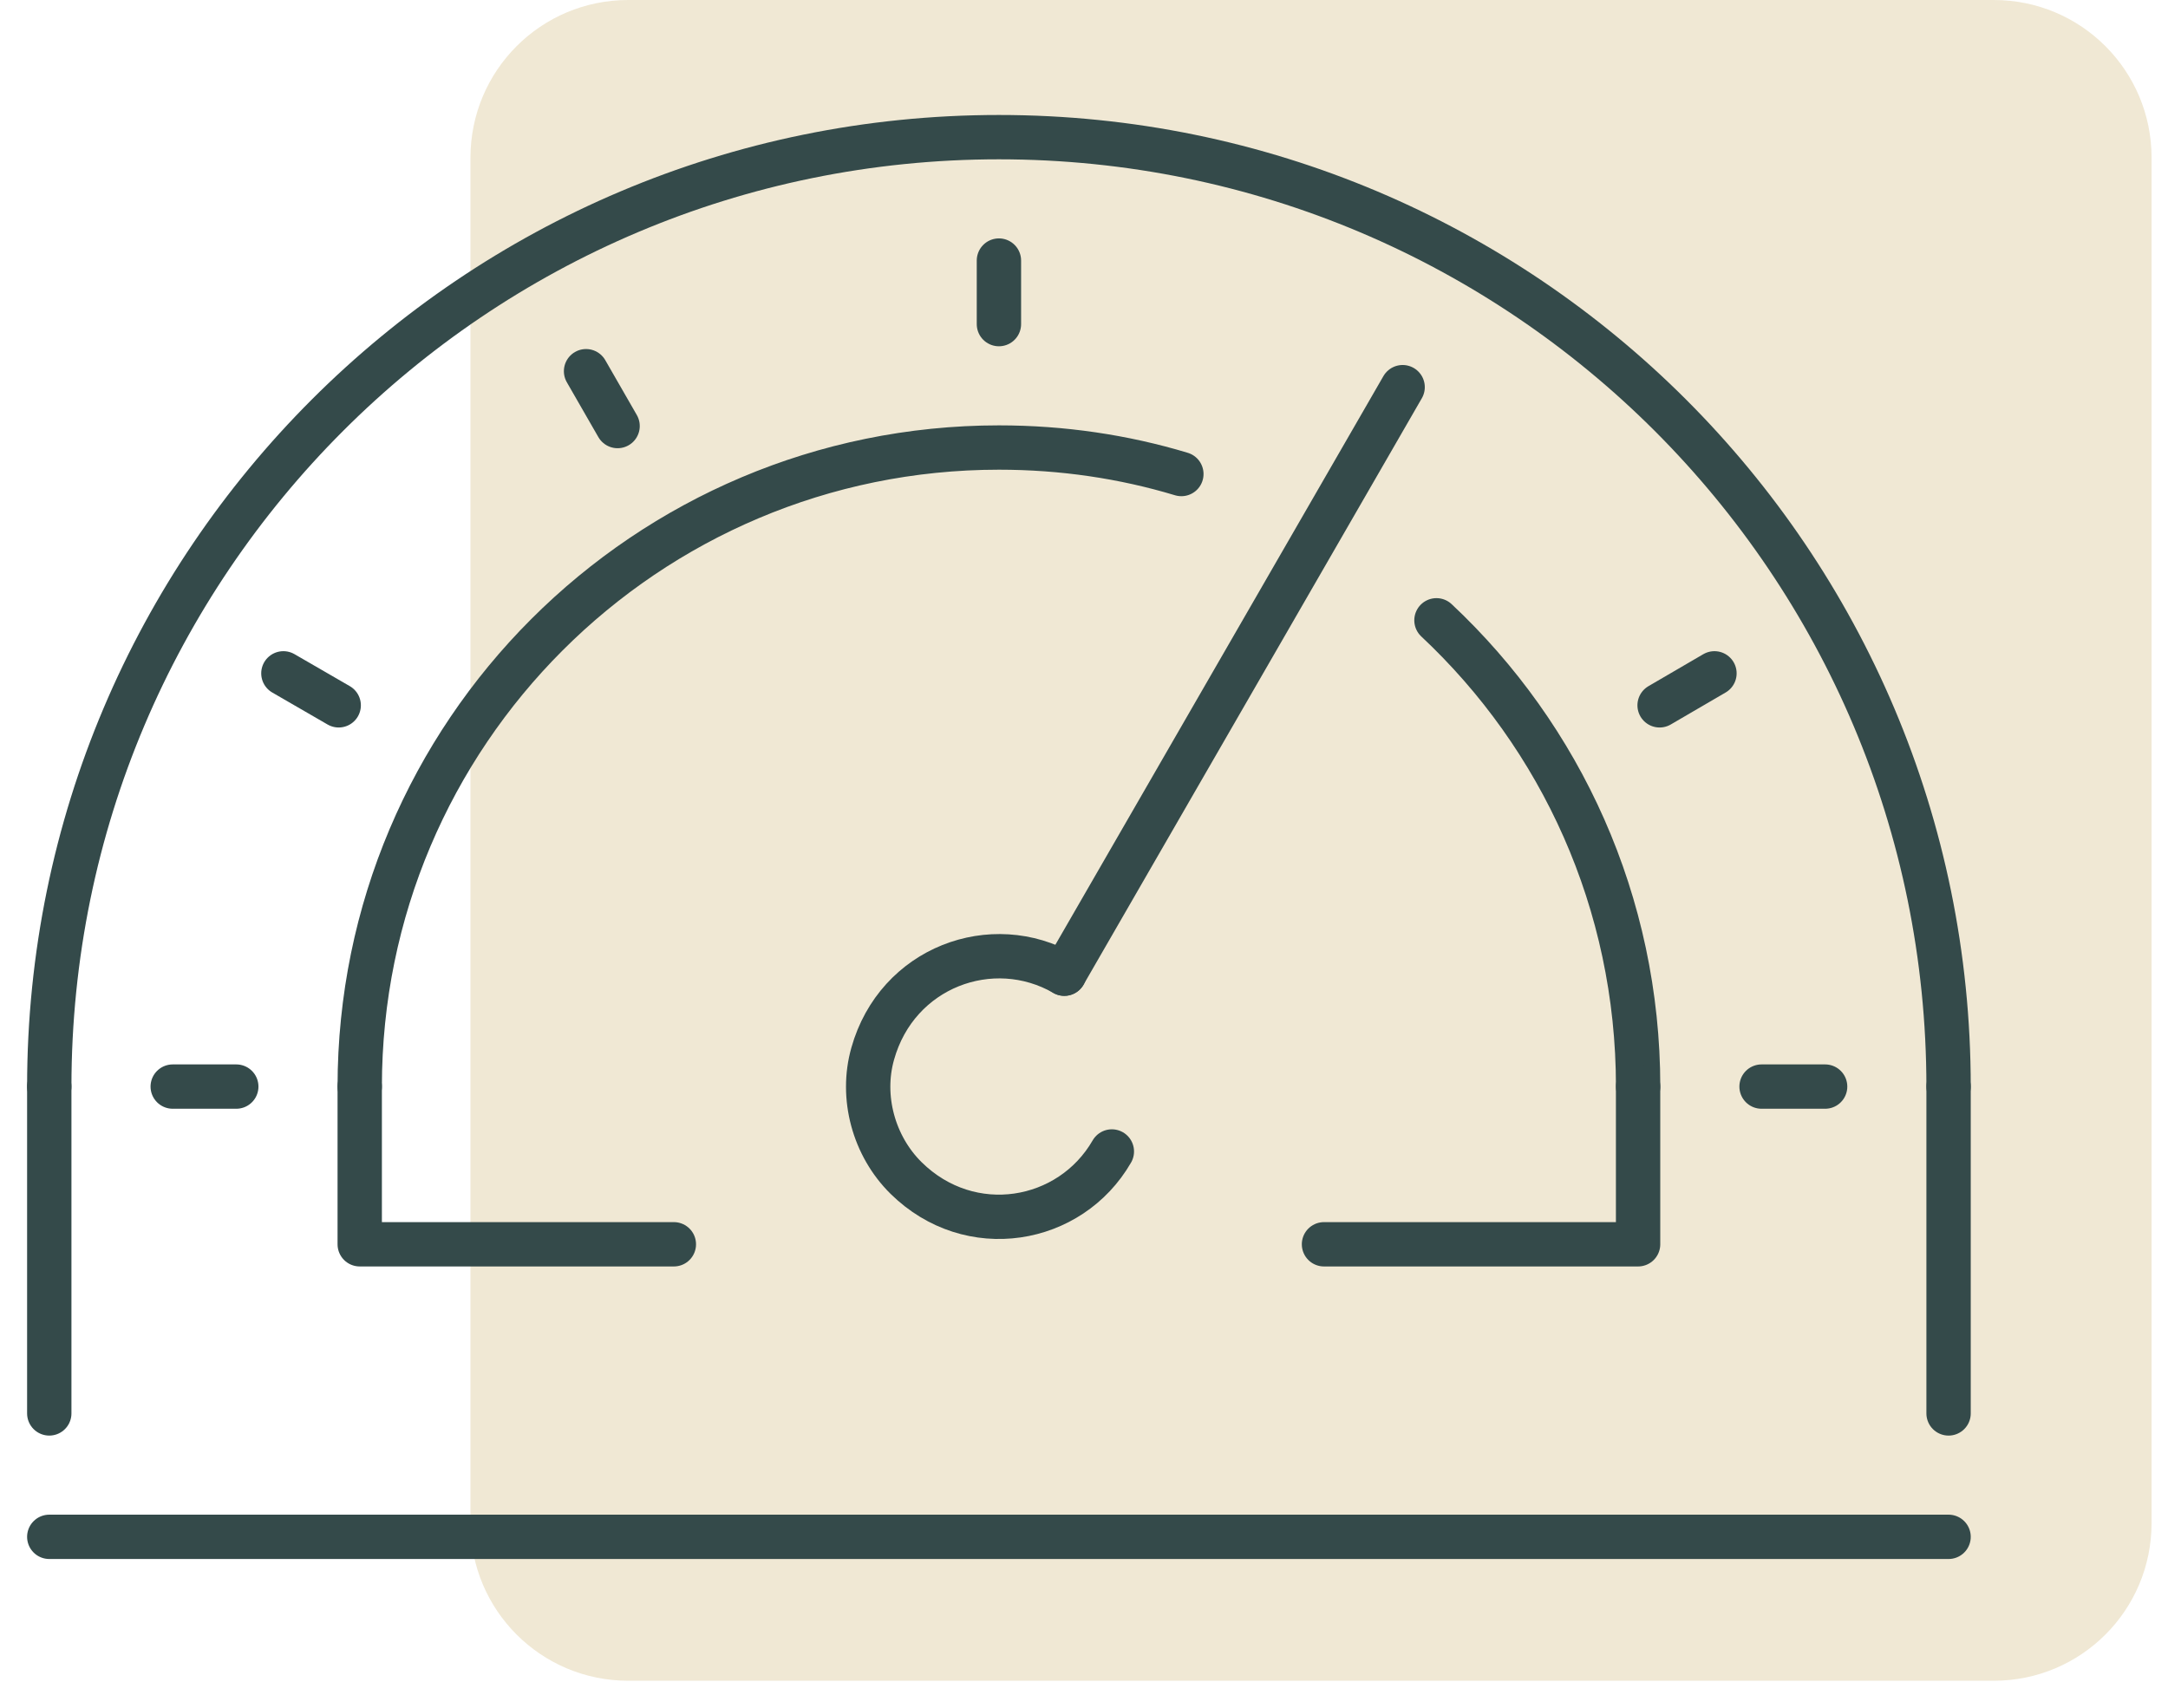 <svg width="66" height="52" viewBox="0 0 66 52" fill="none" xmlns="http://www.w3.org/2000/svg">
<path class="fill" d="M60.697 51.178H19.125C16.469 51.178 14.322 49.031 14.322 46.375V4.803C14.322 2.147 16.469 0 19.125 0H60.697C63.353 0 65.5 2.147 65.5 4.803V46.375C65.5 49.031 63.353 51.178 60.697 51.178Z" fill="#F0E8D4"/>
<path class="stroke" d="M43.73 18.888C47.517 22.438 49.869 27.477 49.869 33.086" stroke="#344A4A" stroke-width="1.35" stroke-linecap="round" stroke-linejoin="round"/>
<path class="stroke" d="M10.951 33.086C10.951 22.34 19.665 13.627 30.41 13.627C32.345 13.627 34.21 13.905 35.964 14.434" stroke="#344A4A" stroke-width="1.35" stroke-linecap="round" stroke-linejoin="round"/>
<path class="stroke" d="M42.7 11.789L32.4 29.648" stroke="#344A4A" stroke-width="1.35" stroke-linecap="round" stroke-linejoin="round"/>
<path class="stroke" d="M33.848 35.062C32.581 37.262 29.533 37.791 27.584 35.87C26.596 34.895 26.193 33.406 26.568 32.084C27.306 29.453 30.201 28.381 32.401 29.648" stroke="#344A4A" stroke-width="1.35" stroke-linecap="round" stroke-linejoin="round"/>
<path class="stroke" d="M1.5 33.086C1.5 17.12 14.445 4.176 30.41 4.176C46.375 4.176 59.32 17.12 59.32 33.086" stroke="#344A4A" stroke-width="1.35" stroke-linecap="round" stroke-linejoin="round"/>
<path class="stroke" d="M1.5 46.796H59.32" stroke="#344A4A" stroke-width="1.35" stroke-linecap="round" stroke-linejoin="round"/>
<path class="stroke" d="M5.258 33.086H7.193" stroke="#344A4A" stroke-width="1.35" stroke-linecap="round" stroke-linejoin="round"/>
<path class="stroke" d="M53.627 33.086H55.562" stroke="#344A4A" stroke-width="1.35" stroke-linecap="round" stroke-linejoin="round"/>
<path class="stroke" d="M50.523 21.477L52.193 20.503" stroke="#344A4A" stroke-width="1.35" stroke-linecap="round" stroke-linejoin="round"/>
<path class="stroke" d="M30.41 9.869V7.934" stroke="#344A4A" stroke-width="1.35" stroke-linecap="round" stroke-linejoin="round"/>
<path class="stroke" d="M18.801 12.973L17.841 11.303" stroke="#344A4A" stroke-width="1.35" stroke-linecap="round" stroke-linejoin="round"/>
<path class="stroke" d="M10.311 21.477L8.627 20.503" stroke="#344A4A" stroke-width="1.35" stroke-linecap="round" stroke-linejoin="round"/>
<path class="stroke" d="M1.5 33.086V43.038" stroke="#344A4A" stroke-width="1.35" stroke-linecap="round" stroke-linejoin="round"/>
<path class="stroke" d="M10.951 33.086V37.888H20.514" stroke="#344A4A" stroke-width="1.35" stroke-linecap="round" stroke-linejoin="round"/>
<path class="stroke" d="M49.868 33.086V37.888H40.306" stroke="#344A4A" stroke-width="1.35" stroke-linecap="round" stroke-linejoin="round"/>
<path class="stroke" d="M59.32 33.086V43.038" stroke="#344A4A" stroke-width="1.35" stroke-linecap="round" stroke-linejoin="round"/>
</svg>
